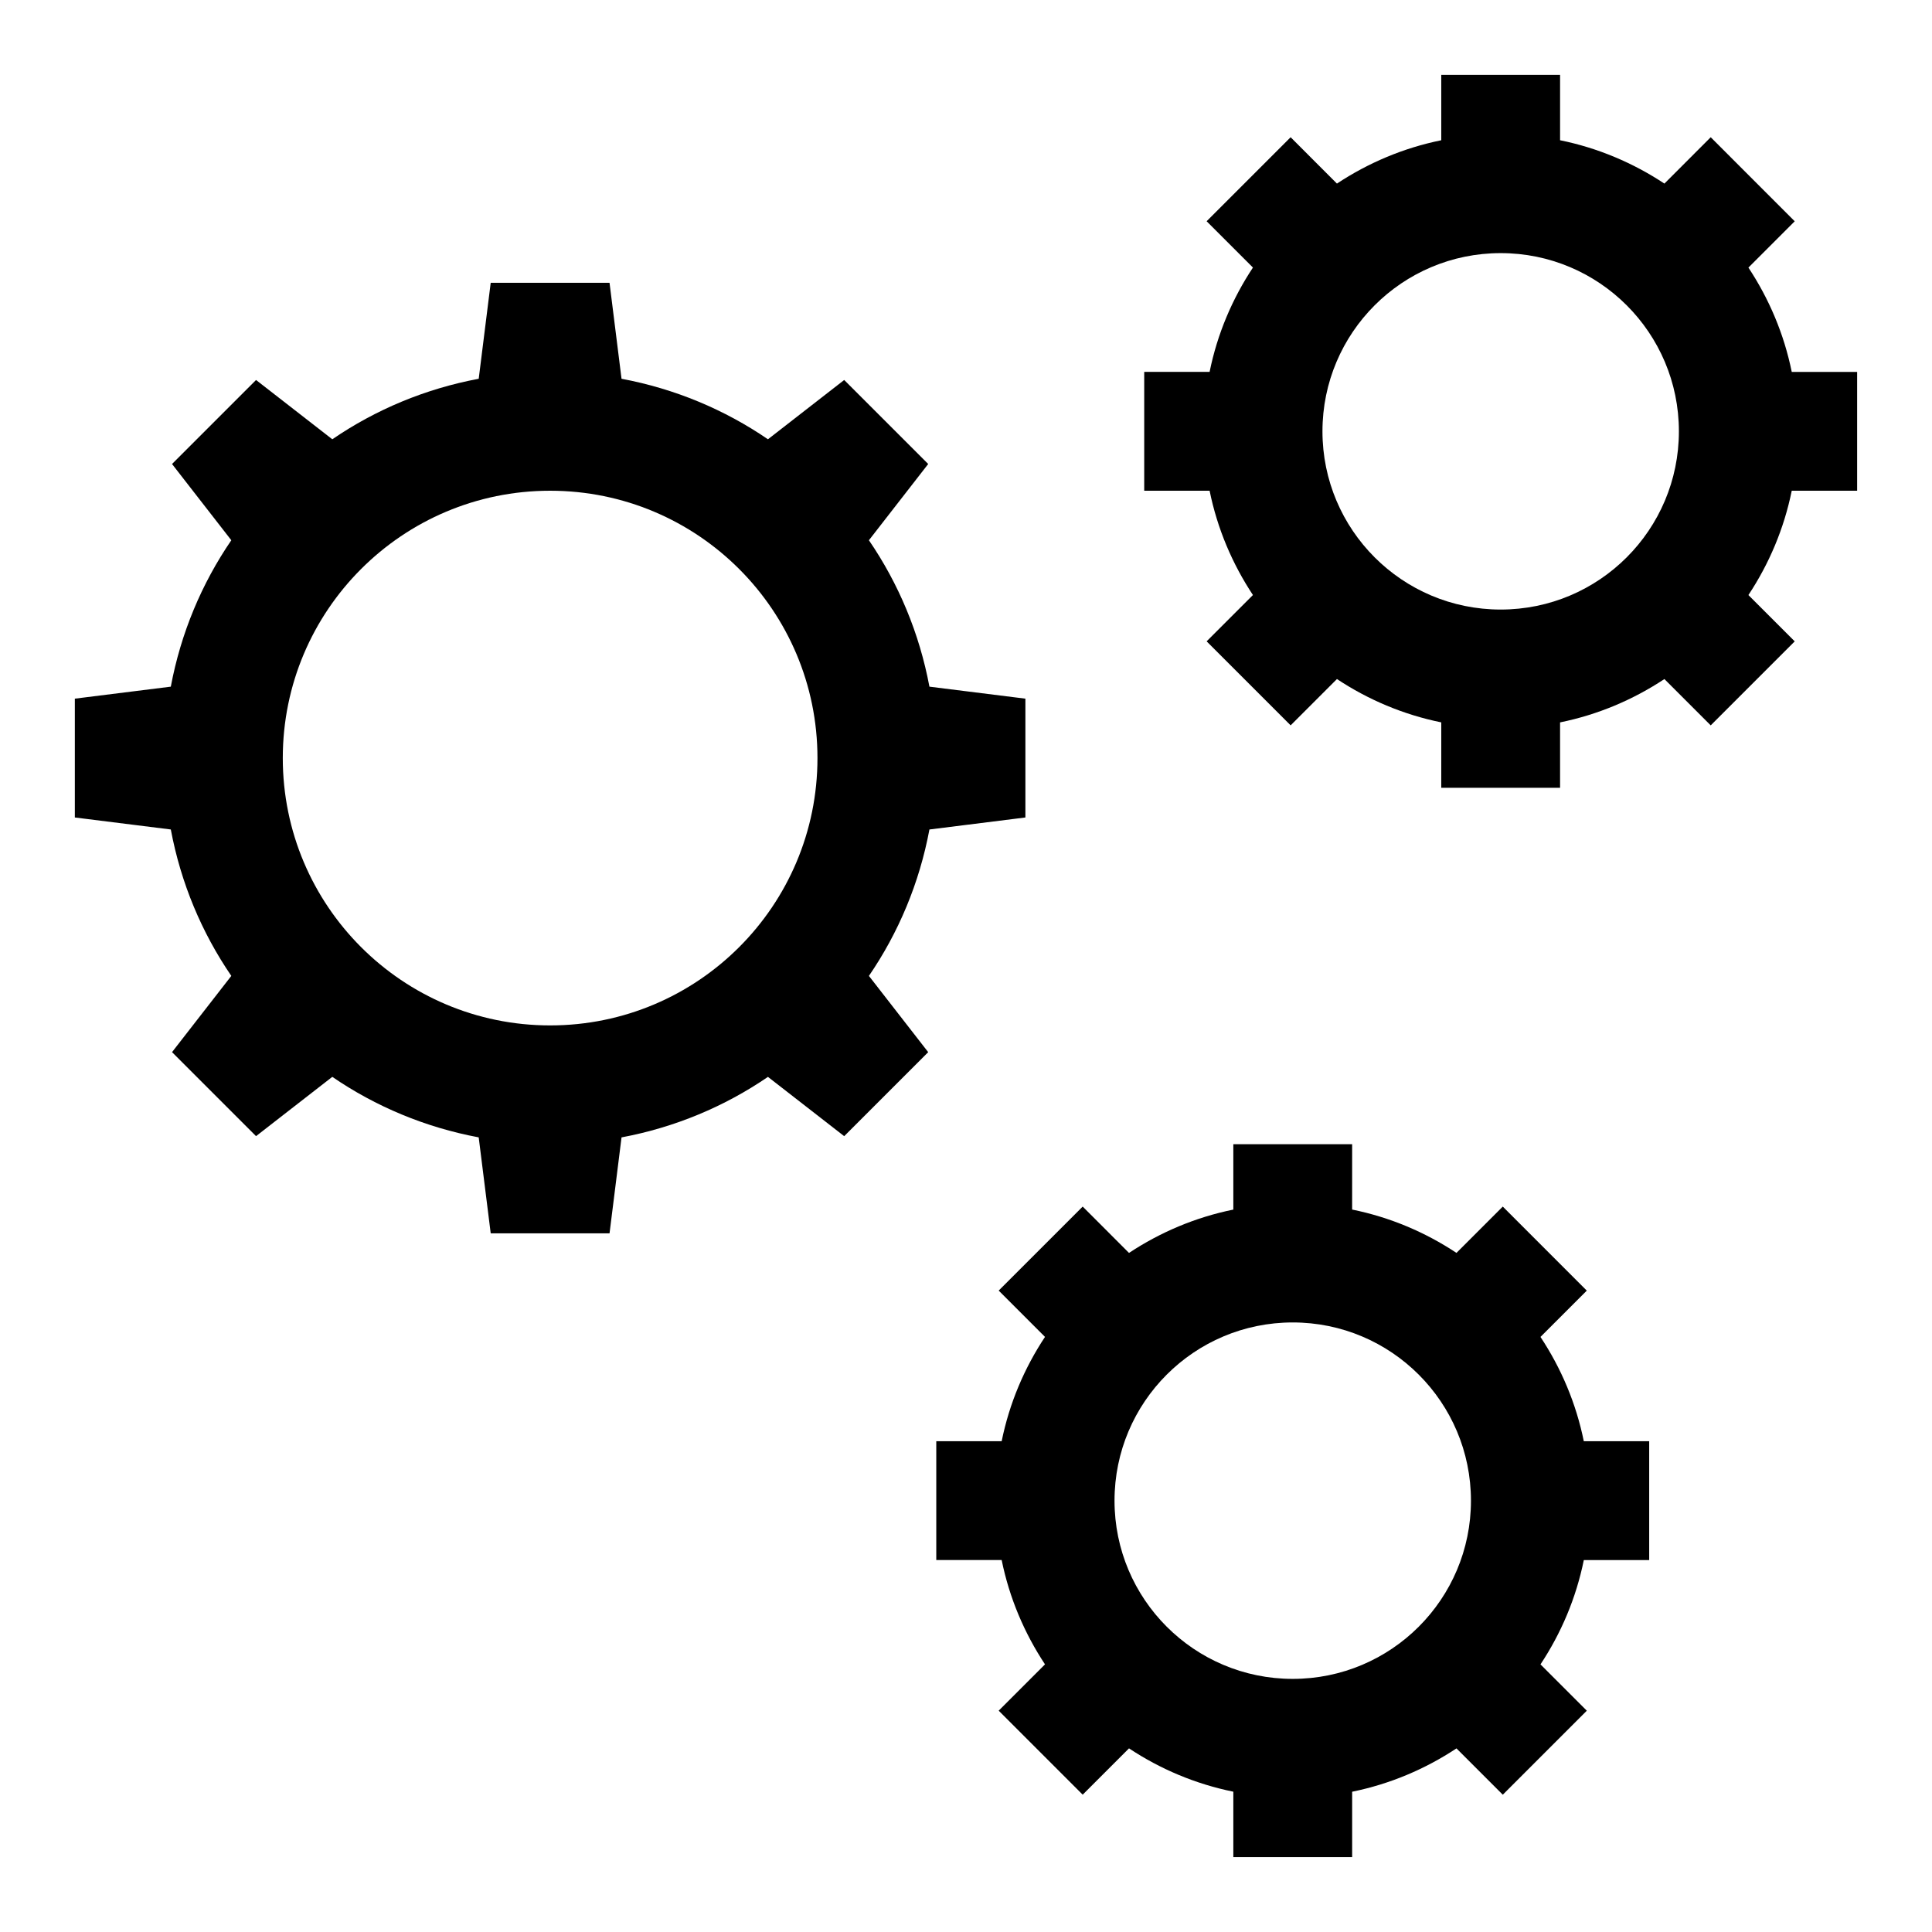 <?xml version="1.0" encoding="UTF-8"?>
<!-- The Best Svg Icon site in the world: iconSvg.co, Visit us! https://iconsvg.co -->
<svg fill="#000000" width="800px" height="800px" version="1.1" viewBox="144 144 512 512" xmlns="http://www.w3.org/2000/svg">
 <g>
  <path d="m415.74 360.64v-31.488l-25.434-3.18c-2.652-14.176-8.188-27.332-16.035-38.801l15.711-20.207-22.262-22.262-20.207 15.711c-11.469-7.848-24.625-13.383-38.801-16.035l-3.18-25.434h-31.488l-3.18 25.434c-14.176 2.652-27.332 8.188-38.801 16.035l-20.207-15.711-22.266 22.262 15.711 20.207c-7.848 11.469-13.383 24.625-16.035 38.801l-25.434 3.18v31.488l25.434 3.18c2.652 14.176 8.188 27.332 16.035 38.801l-15.711 20.207 22.262 22.262 20.207-15.711c11.469 7.848 24.625 13.383 38.801 16.035l3.184 25.438h31.488l3.18-25.434c14.176-2.652 27.332-8.188 38.801-16.035l20.207 15.711 22.262-22.262-15.711-20.207c7.848-11.469 13.383-24.625 16.035-38.801zm-125.95 55.105c-39.133 0-70.848-31.715-70.848-70.848 0-39.133 31.715-70.848 70.848-70.848 39.133 0 70.848 31.715 70.848 70.848 0 39.133-31.715 70.848-70.848 70.848z"/>
  <path d="m552.24 498.3 12.273-12.273-22.262-22.27-12.273 12.273c-8.258-5.473-17.594-9.445-27.648-11.484l0.004-17.32h-31.488v17.328c-10.043 2.039-19.383 6.016-27.648 11.484l-12.273-12.281-22.262 22.262 12.273 12.273c-5.473 8.258-9.445 17.594-11.484 27.648l-17.328-0.004v31.488h17.328c2.039 10.043 6.016 19.383 11.484 27.648l-12.273 12.273 22.262 22.262 12.273-12.273c8.258 5.473 17.594 9.445 27.648 11.484v17.336h31.488v-17.328c10.043-2.039 19.383-6.016 27.648-11.484l12.273 12.273 22.262-22.262-12.273-12.273c5.473-8.258 9.445-17.594 11.484-27.648h17.324v-31.488h-17.328c-2.035-10.043-6.012-19.379-11.484-27.645zm-65.652 90.621c-26.086 0-47.23-21.145-47.23-47.23 0-26.086 21.145-47.23 47.23-47.23 26.086 0 47.23 21.145 47.23 47.23 0.004 26.086-21.141 47.23-47.23 47.23z"/>
  <path d="m636.16 274.05v-31.488h-17.328c-2.039-10.043-6.016-19.383-11.484-27.648l12.273-12.273-22.262-22.27-12.273 12.281c-8.266-5.469-17.602-9.445-27.648-11.484v-17.328h-31.488v17.328c-10.043 2.039-19.383 6.016-27.648 11.484l-12.27-12.281-22.262 22.262 12.273 12.273c-5.473 8.258-9.445 17.594-11.484 27.648h-17.328v31.488h17.328c2.039 10.043 6.016 19.383 11.484 27.648l-12.273 12.273 22.262 22.262 12.273-12.273c8.258 5.473 17.594 9.445 27.648 11.484l-0.004 17.332h31.488v-17.328c10.043-2.039 19.383-6.016 27.648-11.484l12.273 12.273 22.262-22.262-12.273-12.273c5.473-8.258 9.445-17.594 11.484-27.648zm-94.465 31.488c-26.086 0-47.23-21.145-47.23-47.23 0-26.086 21.145-47.23 47.23-47.23 26.086 0 47.23 21.145 47.23 47.23 0 26.086-21.145 47.23-47.23 47.23z"/>
 </g>
</svg>